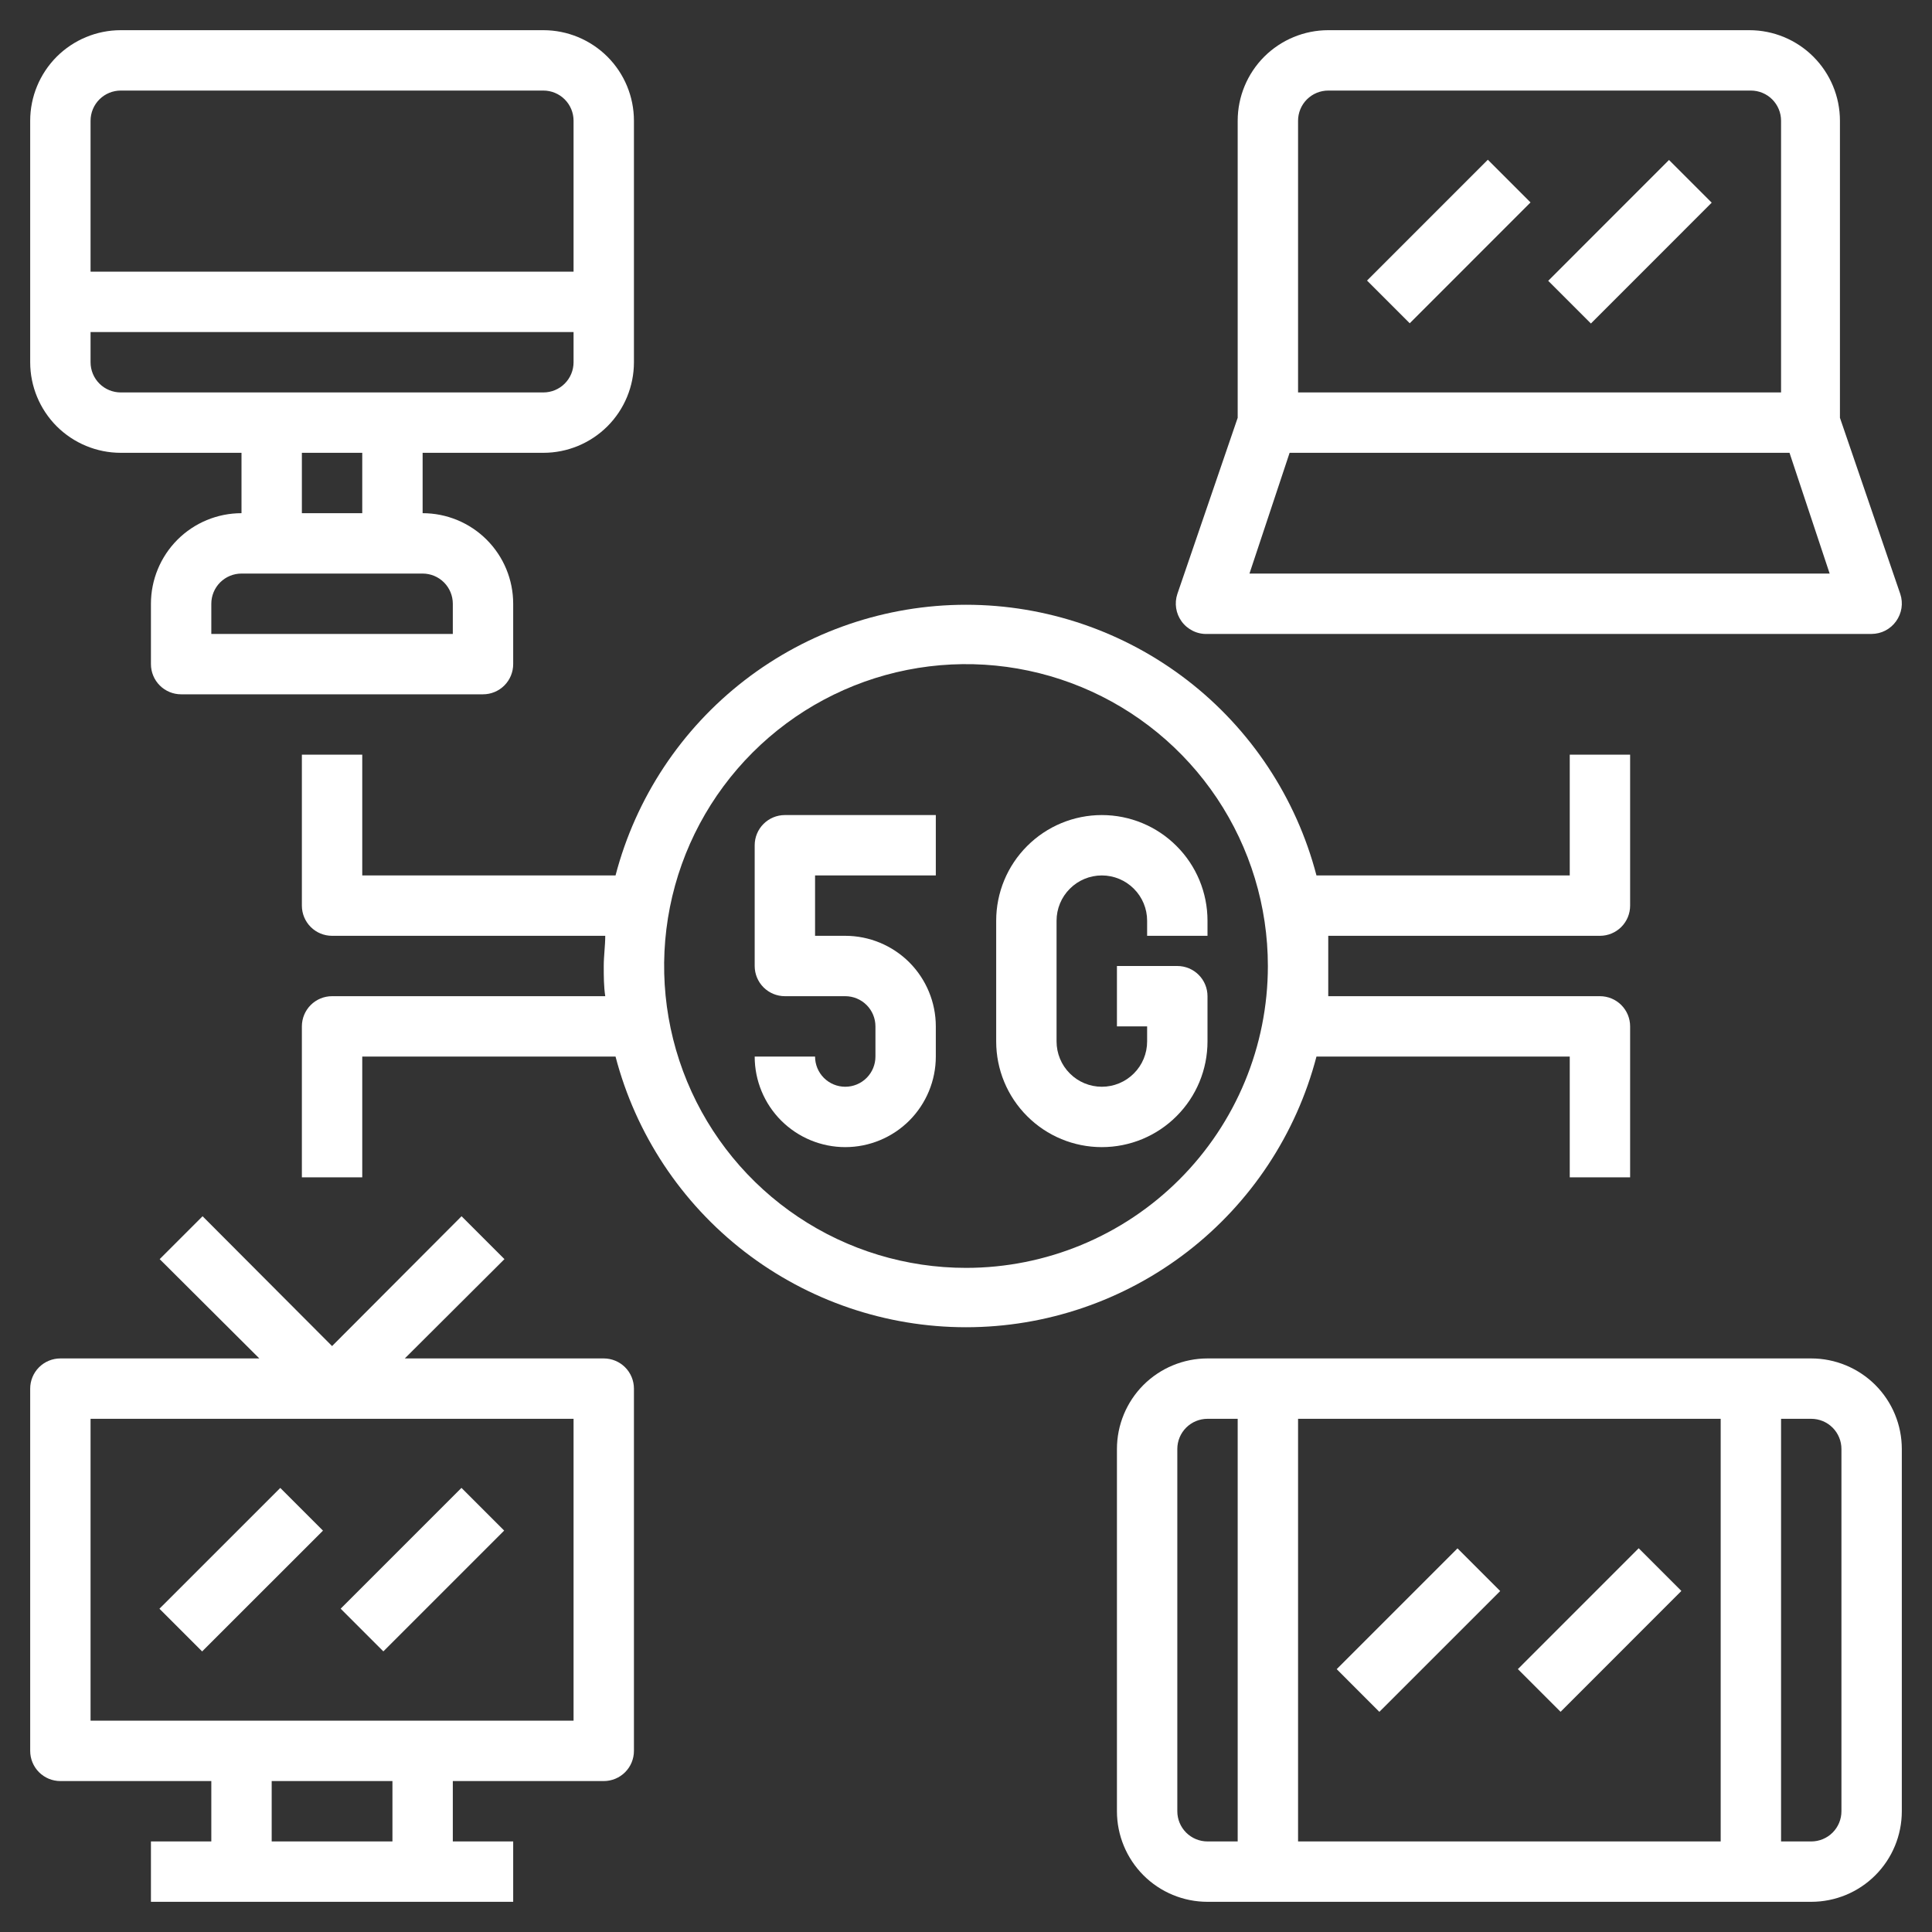 <svg width="40" height="40" viewBox="0 0 40 40" fill="none" xmlns="http://www.w3.org/2000/svg">
<rect x="0" y="0" width="40" height="40" fill="#333333" stroke="none"/>
<g clip-path="url(#clip0_47_642)">
<path d="M15.625 17.5V20C15.625 20.166 15.691 20.325 15.808 20.442C15.925 20.559 16.084 20.625 16.25 20.625H17.5C17.666 20.625 17.825 20.691 17.942 20.808C18.059 20.925 18.125 21.084 18.125 21.25V21.875C18.125 22.041 18.059 22.2 17.942 22.317C17.825 22.434 17.666 22.5 17.5 22.5C17.334 22.5 17.175 22.434 17.058 22.317C16.941 22.2 16.875 22.041 16.875 21.875H15.625C15.625 22.372 15.822 22.849 16.174 23.201C16.526 23.552 17.003 23.75 17.5 23.75C17.997 23.75 18.474 23.552 18.826 23.201C19.177 22.849 19.375 22.372 19.375 21.875V21.25C19.375 20.753 19.177 20.276 18.826 19.924C18.474 19.573 17.997 19.375 17.5 19.375H16.875V18.125H19.375V16.875H16.25C16.084 16.875 15.925 16.941 15.808 17.058C15.691 17.175 15.625 17.334 15.625 17.5Z" fill="white"/>
<path d="M25 19.375V19.062C25 18.482 24.77 17.926 24.359 17.516C23.949 17.105 23.393 16.875 22.812 16.875C22.232 16.875 21.676 17.105 21.266 17.516C20.855 17.926 20.625 18.482 20.625 19.062V21.562C20.625 22.143 20.855 22.699 21.266 23.109C21.676 23.52 22.232 23.75 22.812 23.75C23.393 23.75 23.949 23.52 24.359 23.109C24.77 22.699 25 22.143 25 21.562V20.625C25 20.459 24.934 20.3 24.817 20.183C24.7 20.066 24.541 20 24.375 20H23.125V21.25H23.75V21.562C23.75 21.811 23.651 22.05 23.475 22.225C23.3 22.401 23.061 22.5 22.812 22.5C22.564 22.5 22.325 22.401 22.15 22.225C21.974 22.05 21.875 21.811 21.875 21.562V19.062C21.875 18.814 21.974 18.575 22.15 18.4C22.325 18.224 22.564 18.125 22.812 18.125C23.061 18.125 23.3 18.224 23.475 18.4C23.651 18.575 23.75 18.814 23.75 19.062V19.375H25Z" fill="white"/>
<path d="M27.256 21.875H32.5V24.375H33.75V21.25C33.75 21.084 33.684 20.925 33.567 20.808C33.45 20.691 33.291 20.625 33.125 20.625H27.5C27.5 20.419 27.5 20.212 27.5 20C27.5 19.788 27.5 19.581 27.5 19.375H33.125C33.291 19.375 33.45 19.309 33.567 19.192C33.684 19.075 33.75 18.916 33.75 18.75V15.625H32.5V18.125H27.256C26.837 16.52 25.897 15.099 24.584 14.085C23.271 13.072 21.659 12.521 20 12.521C18.341 12.521 16.729 13.072 15.416 14.085C14.103 15.099 13.163 16.52 12.744 18.125H7.5V15.625H6.25V18.75C6.25 18.916 6.316 19.075 6.433 19.192C6.55 19.309 6.709 19.375 6.875 19.375H12.531C12.531 19.581 12.5 19.788 12.5 20C12.5 20.212 12.5 20.419 12.531 20.625H6.875C6.709 20.625 6.55 20.691 6.433 20.808C6.316 20.925 6.25 21.084 6.25 21.25V24.375H7.5V21.875H12.744C13.163 23.48 14.103 24.901 15.416 25.915C16.729 26.928 18.341 27.479 20 27.479C21.659 27.479 23.271 26.928 24.584 25.915C25.897 24.901 26.837 23.48 27.256 21.875ZM20 26.25C18.764 26.25 17.555 25.884 16.528 25.197C15.5 24.51 14.699 23.534 14.226 22.392C13.753 21.25 13.629 19.993 13.87 18.781C14.111 17.568 14.707 16.455 15.581 15.581C16.455 14.707 17.568 14.111 18.781 13.87C19.993 13.629 21.25 13.753 22.392 14.226C23.534 14.699 24.51 15.5 25.197 16.528C25.883 17.555 26.25 18.764 26.25 20C26.25 21.658 25.591 23.247 24.419 24.419C23.247 25.591 21.658 26.25 20 26.25Z" fill="white"/>
<path d="M2.5 9.375H5V10.625C4.503 10.625 4.026 10.822 3.674 11.174C3.323 11.526 3.125 12.003 3.125 12.5V13.75C3.125 13.916 3.191 14.075 3.308 14.192C3.425 14.309 3.584 14.375 3.75 14.375H10C10.166 14.375 10.325 14.309 10.442 14.192C10.559 14.075 10.625 13.916 10.625 13.75V12.5C10.625 12.003 10.428 11.526 10.076 11.174C9.724 10.822 9.247 10.625 8.75 10.625V9.375H11.25C11.747 9.375 12.224 9.177 12.576 8.826C12.928 8.474 13.125 7.997 13.125 7.5V2.5C13.125 2.003 12.928 1.526 12.576 1.174C12.224 0.823 11.747 0.625 11.25 0.625H2.5C2.003 0.625 1.526 0.823 1.174 1.174C0.823 1.526 0.625 2.003 0.625 2.5V7.5C0.625 7.997 0.823 8.474 1.174 8.826C1.526 9.177 2.003 9.375 2.5 9.375ZM9.375 12.5V13.125H4.375V12.5C4.375 12.334 4.441 12.175 4.558 12.058C4.675 11.941 4.834 11.875 5 11.875H8.75C8.916 11.875 9.075 11.941 9.192 12.058C9.309 12.175 9.375 12.334 9.375 12.5ZM7.5 10.625H6.25V9.375H7.5V10.625ZM11.25 8.125H2.5C2.334 8.125 2.175 8.059 2.058 7.942C1.941 7.825 1.875 7.666 1.875 7.5V6.875H11.875V7.5C11.875 7.666 11.809 7.825 11.692 7.942C11.575 8.059 11.416 8.125 11.25 8.125ZM2.5 1.875H11.25C11.416 1.875 11.575 1.941 11.692 2.058C11.809 2.175 11.875 2.334 11.875 2.5V5.625H1.875V2.5C1.875 2.334 1.941 2.175 2.058 2.058C2.175 1.941 2.334 1.875 2.5 1.875Z" fill="white"/>
<path d="M25 13.125H38.75C38.849 13.124 38.947 13.101 39.035 13.055C39.123 13.009 39.199 12.943 39.256 12.863C39.314 12.782 39.352 12.69 39.368 12.592C39.383 12.494 39.375 12.394 39.344 12.3L38.094 8.65V2.5C38.094 2.003 37.896 1.526 37.544 1.174C37.193 0.823 36.716 0.625 36.219 0.625H27.5C27.003 0.625 26.526 0.823 26.174 1.174C25.823 1.526 25.625 2.003 25.625 2.5V8.65L24.375 12.3C24.344 12.394 24.336 12.494 24.351 12.592C24.366 12.69 24.404 12.782 24.462 12.863C24.523 12.948 24.604 13.016 24.698 13.062C24.792 13.108 24.895 13.13 25 13.125ZM25.869 11.875L26.7 9.375H37.05L37.881 11.875H25.869ZM26.875 2.5C26.875 2.334 26.941 2.175 27.058 2.058C27.175 1.941 27.334 1.875 27.5 1.875H36.25C36.416 1.875 36.575 1.941 36.692 2.058C36.809 2.175 36.875 2.334 36.875 2.5V8.125H26.875V2.5Z" fill="white"/>
<path d="M12.5 28.125H8.381L10.444 26.069L9.556 25.181L6.875 27.869L4.194 25.181L3.306 26.069L5.369 28.125H1.25C1.084 28.125 0.925 28.191 0.808 28.308C0.691 28.425 0.625 28.584 0.625 28.75V36.25C0.625 36.416 0.691 36.575 0.808 36.692C0.925 36.809 1.084 36.875 1.25 36.875H4.375V38.125H3.125V39.375H10.625V38.125H9.375V36.875H12.5C12.666 36.875 12.825 36.809 12.942 36.692C13.059 36.575 13.125 36.416 13.125 36.25V28.75C13.125 28.584 13.059 28.425 12.942 28.308C12.825 28.191 12.666 28.125 12.5 28.125ZM8.125 38.125H5.625V36.875H8.125V38.125ZM11.875 35.625H1.875V29.375H11.875V35.625Z" fill="white"/>
<path d="M3.301 33.307L5.803 30.806L6.687 31.69L4.185 34.191L3.301 33.307Z" fill="white"/>
<path d="M7.053 33.306L9.554 30.805L10.438 31.689L7.937 34.19L7.053 33.306Z" fill="white"/>
<path d="M37.5 28.125H25C24.503 28.125 24.026 28.323 23.674 28.674C23.323 29.026 23.125 29.503 23.125 30V37.5C23.125 37.997 23.323 38.474 23.674 38.826C24.026 39.178 24.503 39.375 25 39.375H37.5C37.997 39.375 38.474 39.178 38.826 38.826C39.178 38.474 39.375 37.997 39.375 37.5V30C39.375 29.503 39.178 29.026 38.826 28.674C38.474 28.323 37.997 28.125 37.5 28.125ZM35.625 29.375V38.125H26.875V29.375H35.625ZM24.375 37.5V30C24.375 29.834 24.441 29.675 24.558 29.558C24.675 29.441 24.834 29.375 25 29.375H25.625V38.125H25C24.834 38.125 24.675 38.059 24.558 37.942C24.441 37.825 24.375 37.666 24.375 37.5ZM38.125 37.5C38.125 37.666 38.059 37.825 37.942 37.942C37.825 38.059 37.666 38.125 37.5 38.125H36.875V29.375H37.5C37.666 29.375 37.825 29.441 37.942 29.558C38.059 29.675 38.125 29.834 38.125 30V37.5Z" fill="white"/>
<path d="M27.675 34.558L30.176 32.057L31.06 32.941L28.558 35.442L27.675 34.558Z" fill="white"/>
<path d="M31.426 34.557L33.927 32.055L34.811 32.939L32.31 35.441L31.426 34.557Z" fill="white"/>
<path d="M28.303 5.809L30.804 3.307L31.688 4.191L29.187 6.693L28.303 5.809Z" fill="white"/>
<path d="M32.054 5.814L34.555 3.312L35.439 4.196L32.938 6.698L32.054 5.814Z" fill="white"/>
</g>
<defs>
<clipPath id="clip0_47_642">
<rect width="40" height="40" fill="white"/>
</clipPath>
</defs>
</svg>
